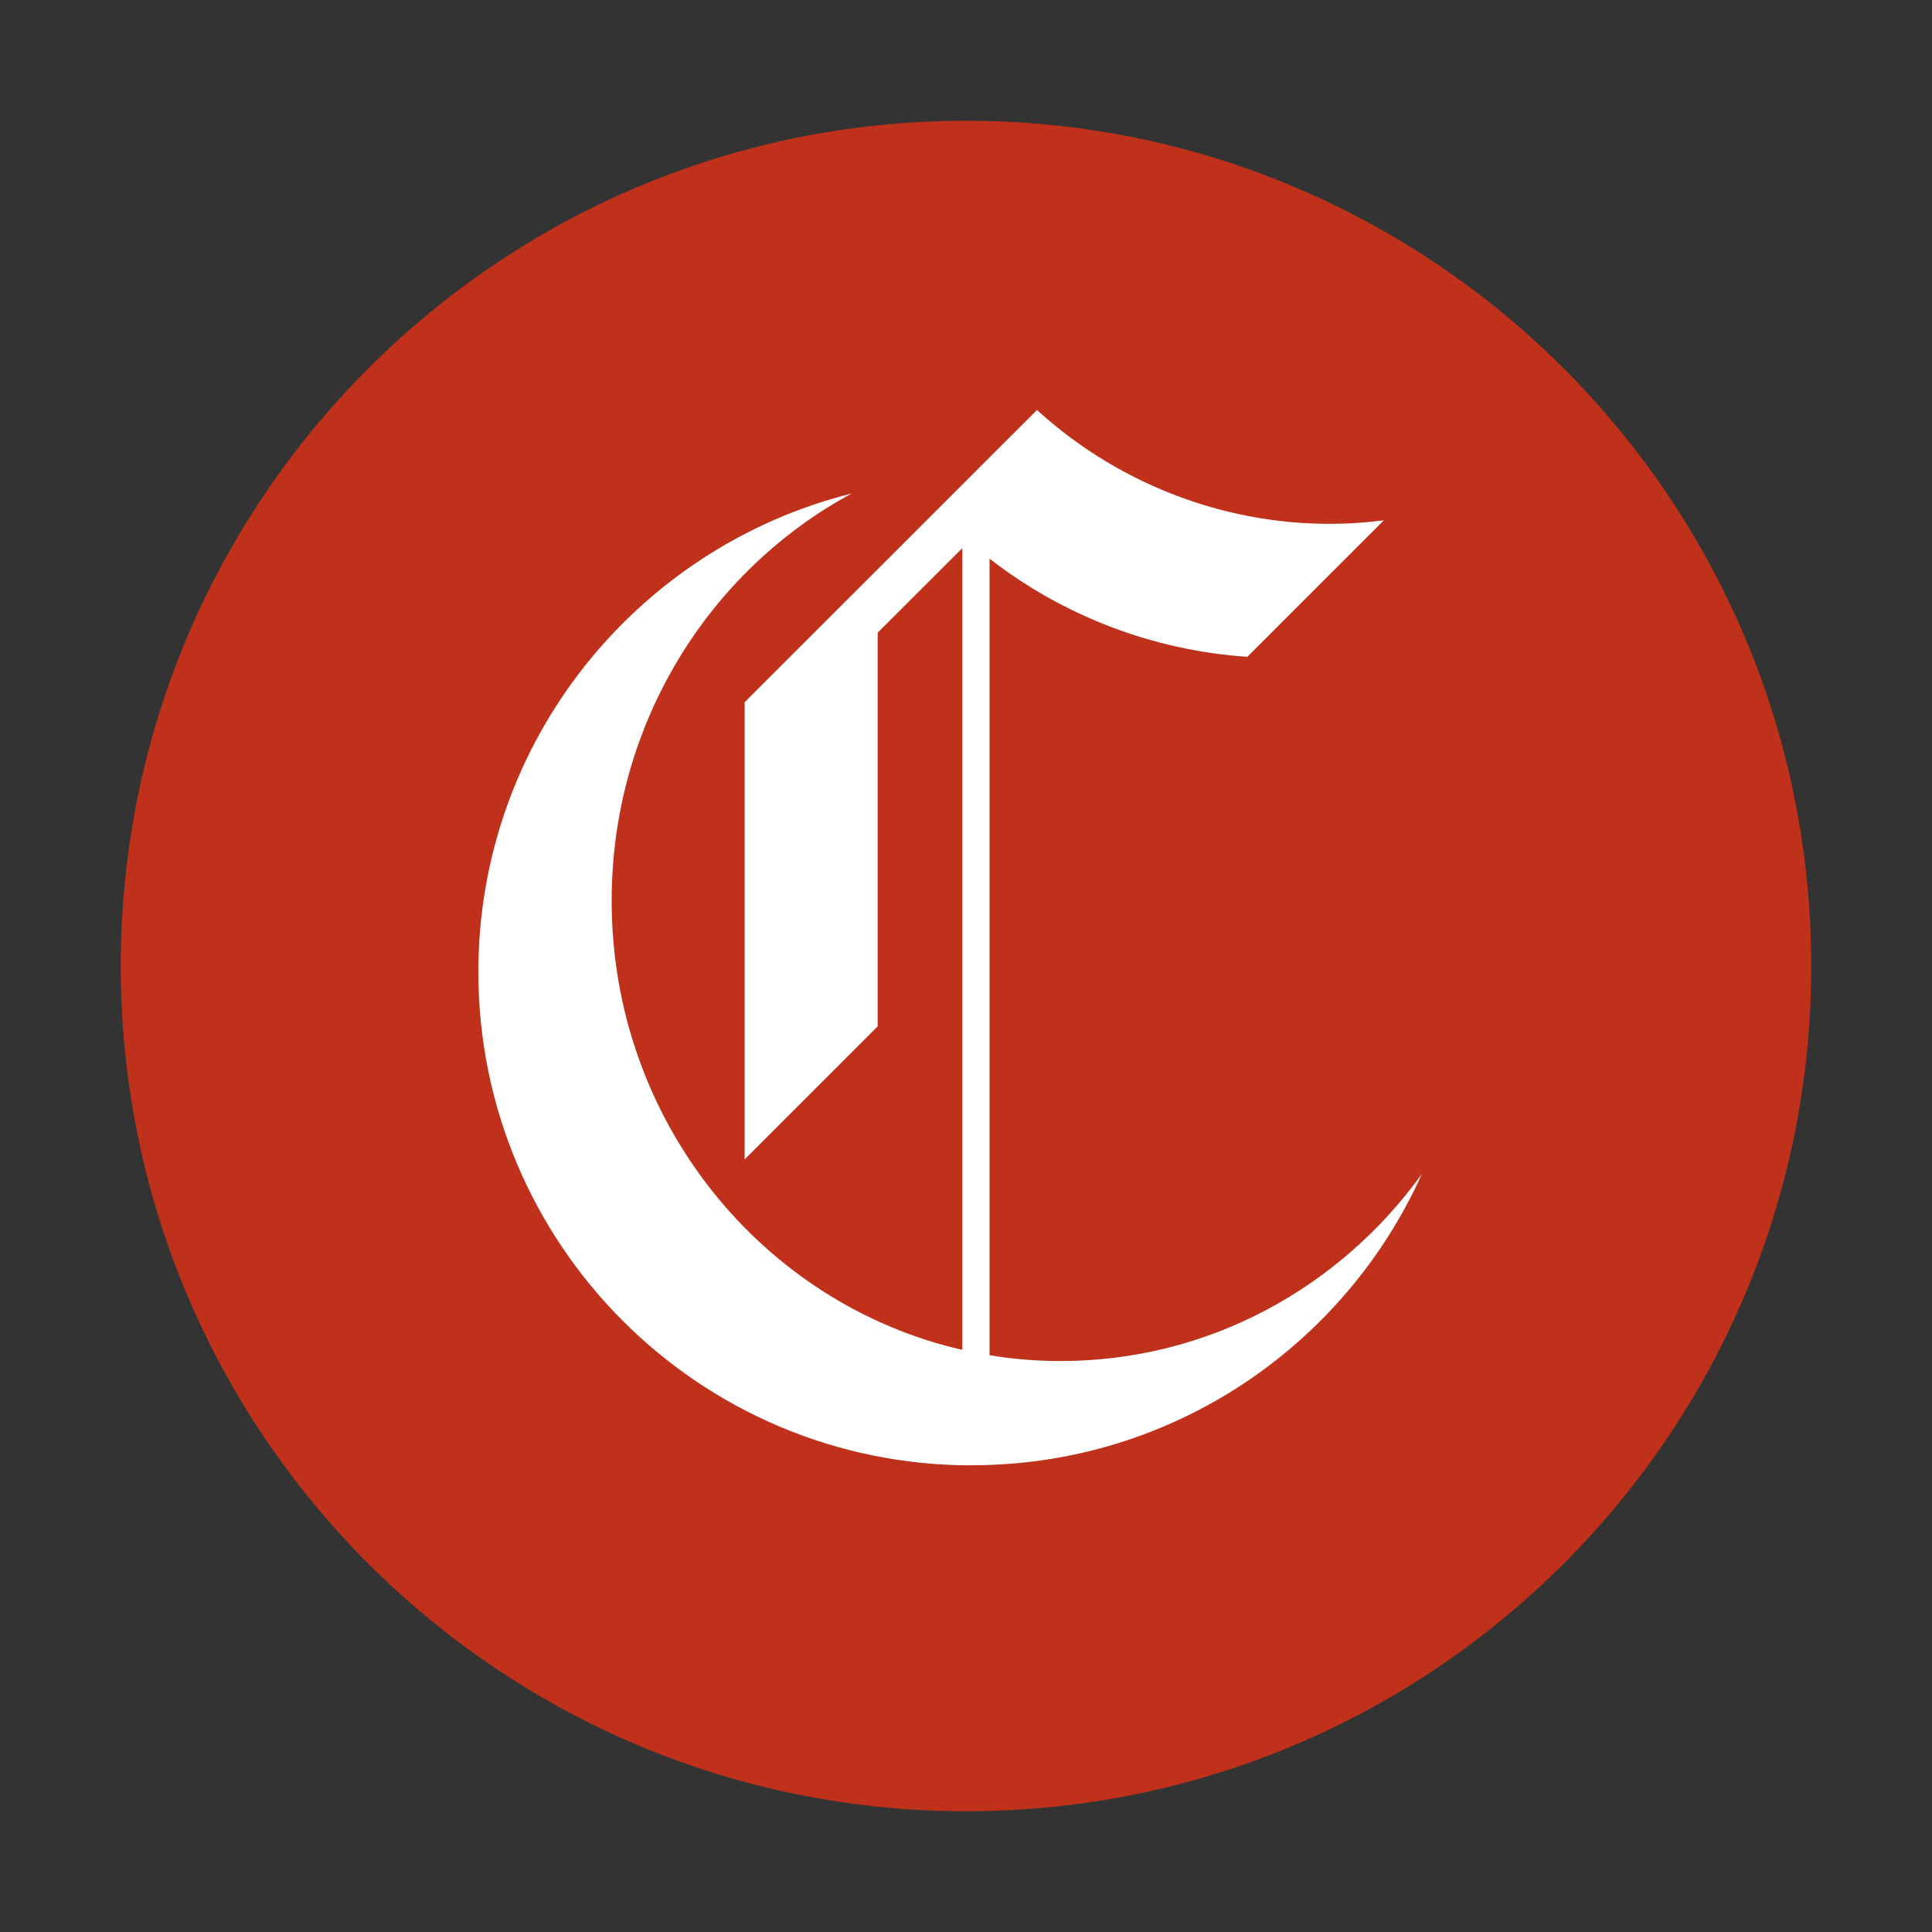 <svg width="32" height="32" viewBox="0 0 32 32" fill="none" xmlns="http://www.w3.org/2000/svg">
<rect x="0" y="0" width="32" height="32" fill="#333333" stroke="none"/>
<circle cx="16" cy="16" r="11" fill="white"/>
<path d="M16.001 2C8.269 2 2 8.269 2 16.001C2 23.734 8.269 30 16.001 30C23.734 30 30 23.731 30 16.001C30 8.271 23.731 2 16.001 2ZM16.094 24.271C11.581 24.271 7.923 20.613 7.923 16.099C7.923 12.274 10.555 9.061 14.106 8.174C11.743 9.45 10.131 11.991 10.131 14.919C10.131 18.556 12.617 21.598 15.939 22.358V9.079L14.537 10.479V17L12.334 19.203V11.63L14.537 9.429L15.51 8.456L16.39 7.576L17.176 6.791C17.361 6.96 17.553 7.117 17.753 7.265C19.244 8.364 21.1 8.855 22.921 8.618L20.66 10.879C19.115 10.775 17.623 10.212 16.39 9.253V22.446C16.773 22.511 17.166 22.543 17.567 22.543C20.023 22.543 22.198 21.322 23.551 19.444C22.272 22.288 19.416 24.269 16.096 24.269L16.094 24.271Z" fill="#BF311A"/>
</svg>
